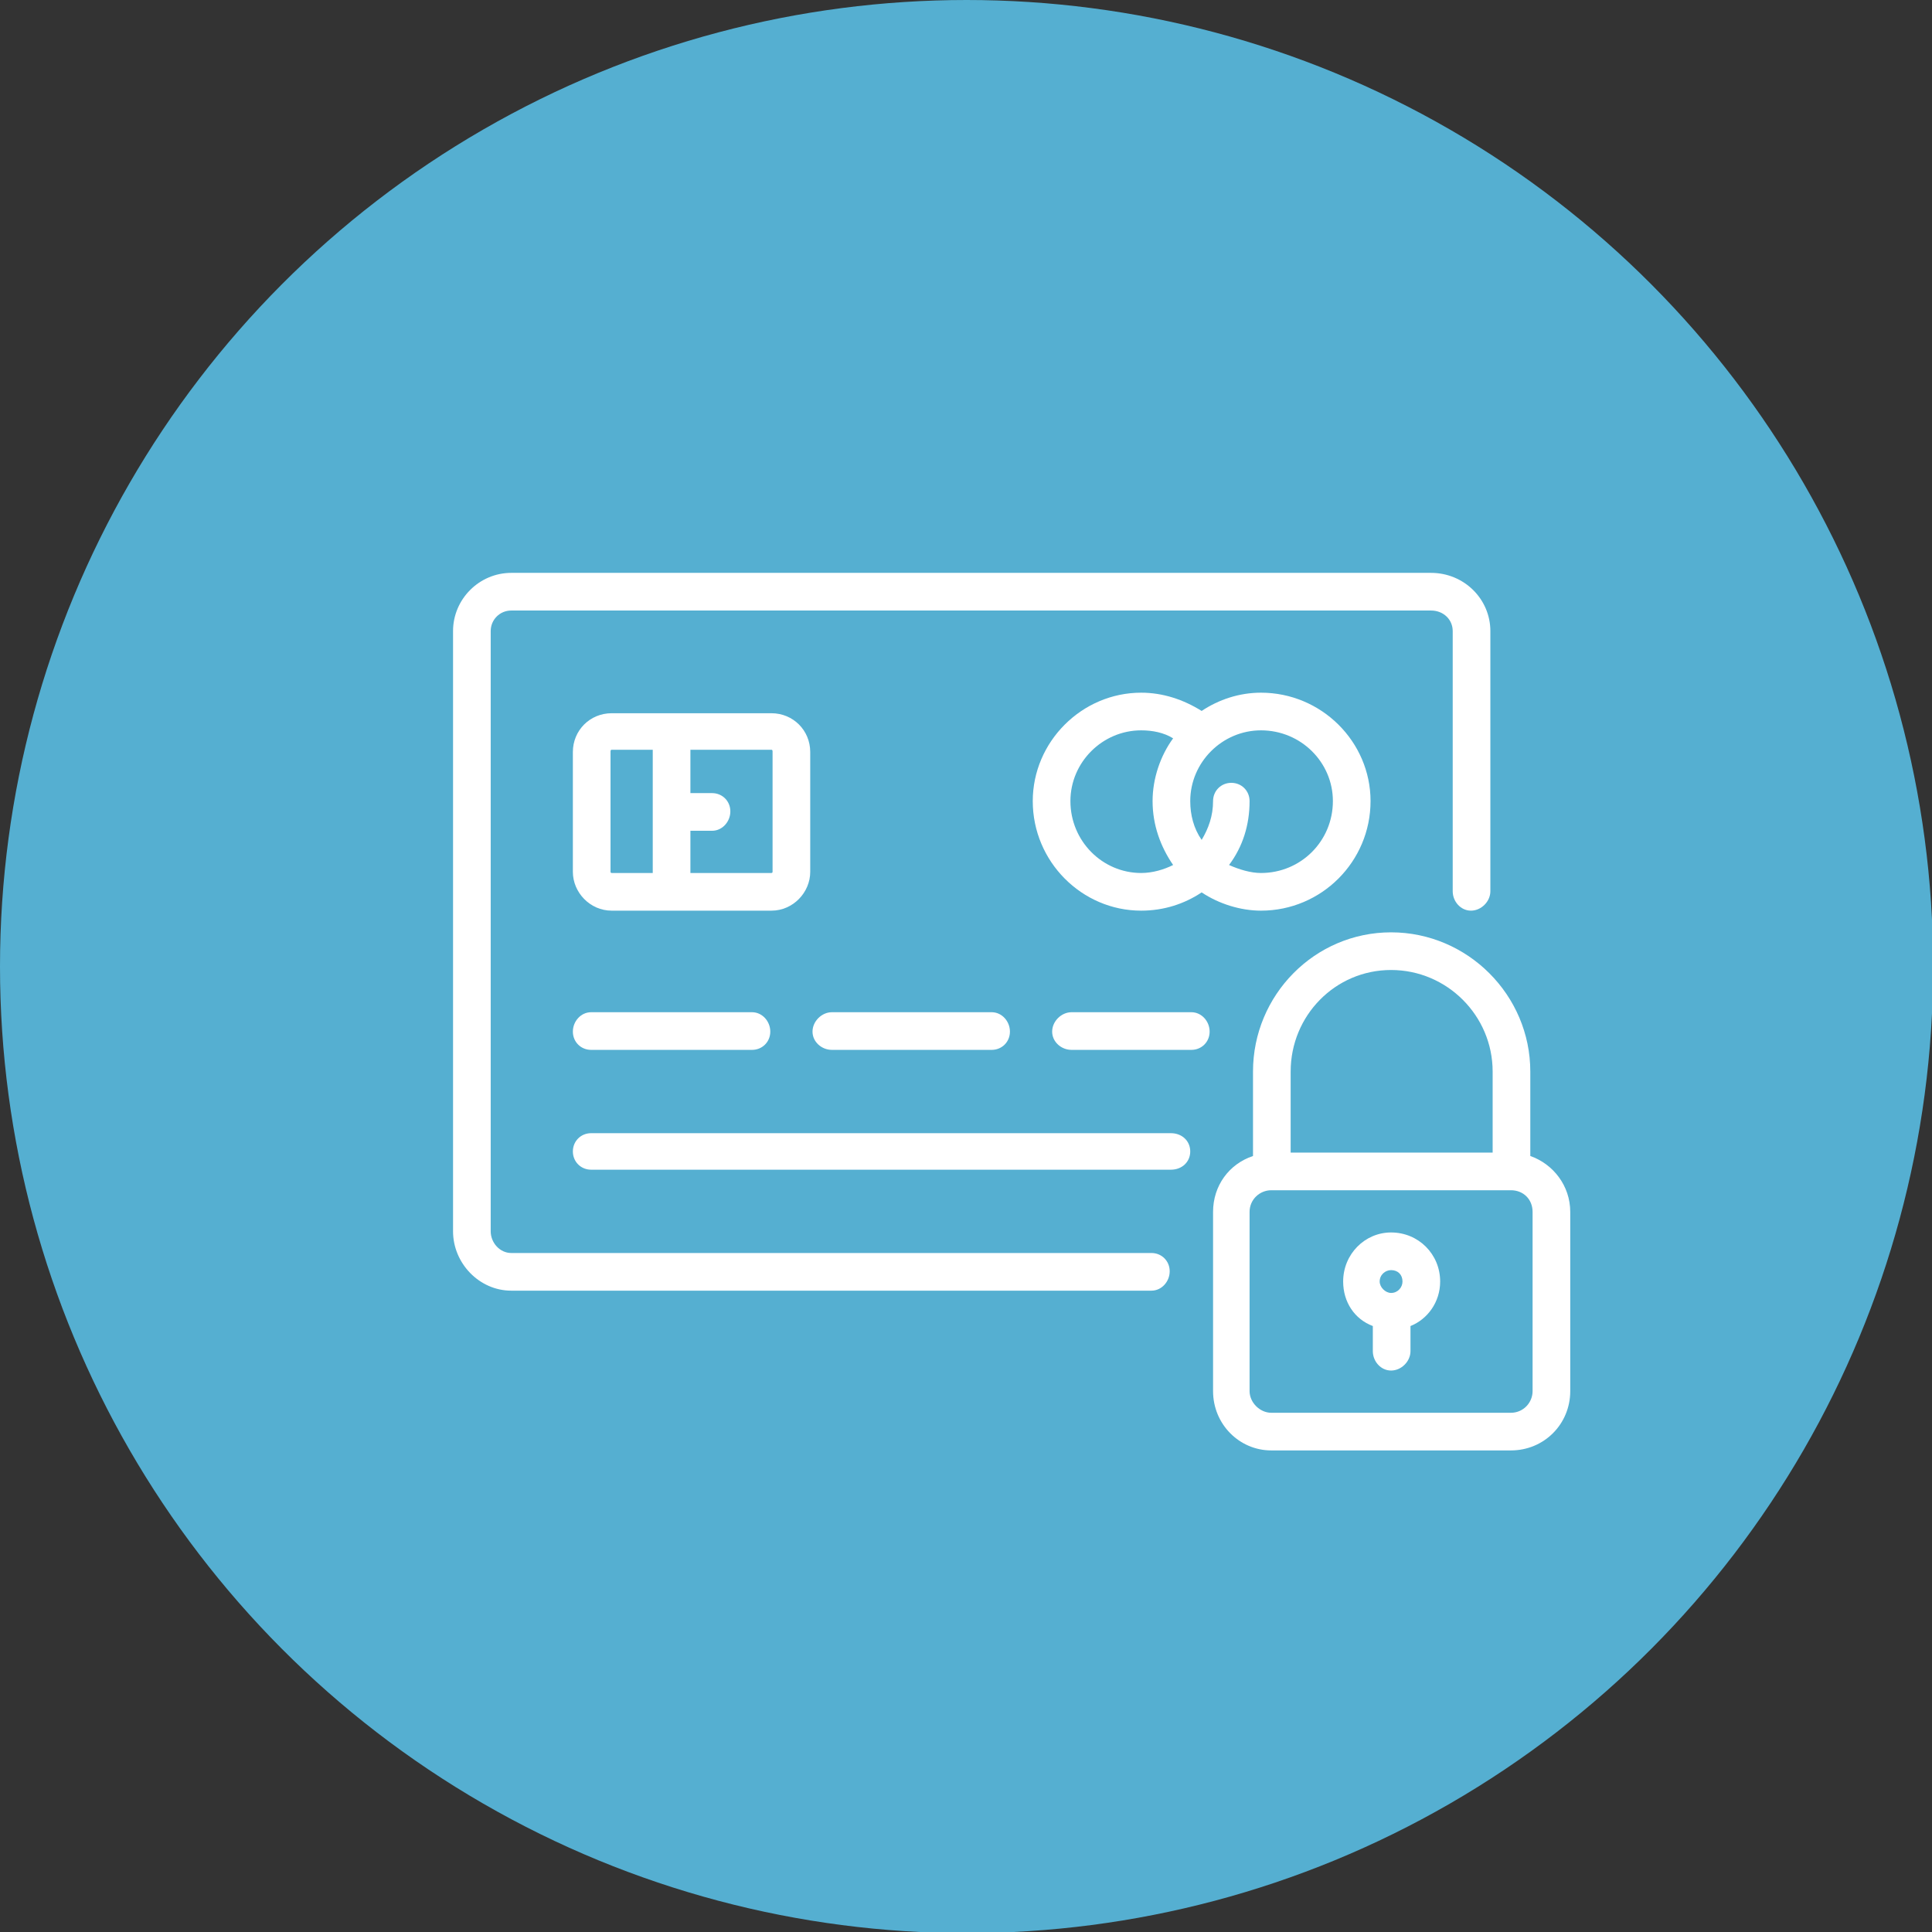 <?xml version="1.0" encoding="UTF-8"?>
<!DOCTYPE svg PUBLIC "-//W3C//DTD SVG 1.1//EN" "http://www.w3.org/Graphics/SVG/1.1/DTD/svg11.dtd">
<!-- Creator: CorelDRAW X6 -->
<svg xmlns="http://www.w3.org/2000/svg" xml:space="preserve" width="16.933mm" height="16.933mm" version="1.1" style="shape-rendering:geometricPrecision; text-rendering:geometricPrecision; image-rendering:optimizeQuality; fill-rule:evenodd; clip-rule:evenodd"
viewBox="0 0 1693 1693"
 xmlns:xlink="http://www.w3.org/1999/xlink">
 <rect x="0" y="0" width="1693" height="1693" fill="#333333" stroke="none"/>
 <defs>
  <style type="text/css">
   <![CDATA[
    .fil0 {fill:#55AFD1}
    .fil1 {fill:white}
   ]]>
  </style>
 </defs>
 <g id="Слой_x0020_1">
  <circle class="fil0" cx="847" cy="847" r="847"/>
  <path class="fil1" d="M1254 502l-806 0c-28,0 -51,23 -51,51l0 526c0,28 23,52 51,52l561 0c9,0 16,-8 16,-17 0,-9 -7,-16 -16,-16l-561 0c-10,0 -18,-9 -18,-19l0 -526c0,-10 8,-18 18,-18l806 0c11,0 19,8 19,18l0 228c0,9 7,17 16,17 9,0 17,-8 17,-17l0 -228c0,-28 -23,-51 -52,-51z"/>
  <path class="fil1" d="M676 625l-140 0c-19,0 -34,15 -34,34l0 105c0,18 15,34 34,34l140 0c19,0 34,-16 34,-34l0 -105c0,-19 -15,-34 -34,-34zm-104 140l-36 0c-1,0 -1,-1 -1,-1l0 -105c0,-1 0,-2 1,-2l36 0 0 108zm105 -1c0,0 0,1 -1,1l-71 0 0 -37 19 0c9,0 16,-8 16,-17 0,-9 -7,-16 -16,-16l-19 0 0 -38 71 0c1,0 1,1 1,2l0 105z"/>
  <path class="fil1" d="M1105 607c-19,0 -37,6 -52,16 -16,-10 -34,-16 -53,-16 -52,0 -95,43 -95,95 0,53 43,96 95,96 20,0 38,-6 53,-16 15,10 34,16 52,16 53,0 96,-43 96,-96 0,-52 -43,-95 -96,-95zm-77 151c-8,4 -18,7 -28,7 -34,0 -62,-28 -62,-63 0,-34 28,-62 62,-62 10,0 20,2 28,7 -11,15 -18,35 -18,55 0,21 7,40 18,56zm77 7c-9,0 -19,-3 -28,-7 12,-16 18,-35 18,-56 0,-9 -7,-16 -16,-16 -9,0 -16,7 -16,16 0,13 -4,24 -10,34 -7,-10 -10,-22 -10,-34 0,-34 28,-62 62,-62 35,0 63,28 63,62 0,35 -28,63 -63,63z"/>
  <path class="fil1" d="M659 887l-141 0c-9,0 -16,8 -16,17 0,9 7,16 16,16l141 0c9,0 16,-7 16,-16 0,-9 -7,-17 -16,-17z"/>
  <path class="fil1" d="M1026 993l-508 0c-9,0 -16,7 -16,16 0,9 7,16 16,16l508 0c10,0 17,-7 17,-16 0,-9 -7,-16 -17,-16z"/>
  <path class="fil1" d="M869 887l-140 0c-9,0 -17,8 -17,17 0,9 8,16 17,16l140 0c9,0 16,-7 16,-16 0,-9 -7,-17 -16,-17z"/>
  <path class="fil1" d="M1044 887l-105 0c-9,0 -17,8 -17,17 0,9 8,16 17,16l105 0c9,0 16,-7 16,-16 0,-9 -7,-17 -16,-17z"/>
  <path class="fil1" d="M1341 1013l0 -74c0,-67 -55,-122 -122,-122 -67,0 -121,55 -121,122l0 74c-21,7 -35,26 -35,49l0 157c0,29 23,52 51,52l210 0c29,0 52,-23 52,-52l0 -157c0,-23 -15,-42 -35,-49zm-210 -74c0,-49 39,-89 88,-89 49,0 89,40 89,89l0 71 -177 0 0 -71 0 0zm212 280c0,10 -8,19 -19,19l-210 0c-10,0 -19,-9 -19,-19l0 -157c0,-11 9,-19 19,-19l210 0c11,0 19,8 19,19l0 157z"/>
  <path class="fil1" d="M1219 1080c-23,0 -42,19 -42,43 0,18 10,33 26,39l0 22c0,9 7,17 16,17 9,0 17,-8 17,-17l0 -22c15,-6 26,-21 26,-39 0,-24 -19,-43 -43,-43zm0 53c-5,0 -10,-5 -10,-10 0,-6 5,-10 10,-10 6,0 10,4 10,10 0,5 -4,10 -10,10z"/>
 </g>
</svg>
